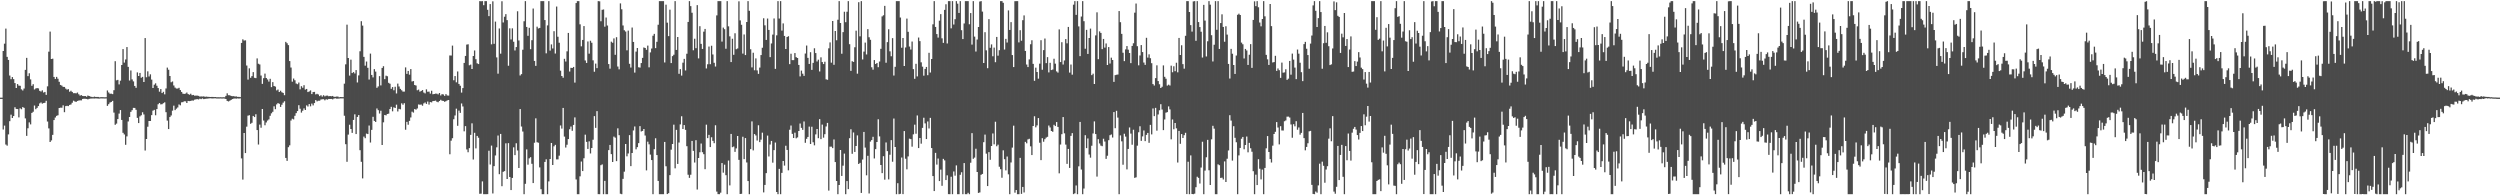 <svg xmlns="http://www.w3.org/2000/svg" width="1920" height="150"><path d="M0 75.000h1v1.000H0zM1 75.000h1v1.000H1zM2 39.161h1v60.317H2zM3 33.514h1v62.933H3zM4 21.941h1v89.070H4zM5 43.667h1v68.206H5zM6 46.054h1v57.181H6zM7 58.007h1v35.084H7zM8 60.804h1v27.276H8zM9 59.184h1v31.415H9zM10 60.783h1v28.331H10zM11 63.818h1v18.574H11zM12 67.573h1v16.104H12zM13 64.569h1v19.185H13zM14 65.729h1v24.409H14zM15 65.885h1v17.321H15zM16 68.597h1v15.304H16zM17 69.467h1v12.757H17zM18 67.971h1v14.848H18zM19 53.656h1v37.251H19zM20 44.423h1v59.934H20zM21 58.452h1v40.056H21zM22 56.274h1v37.721H22zM23 60.958h1v34.578H23zM24 65.884h1v20.834H24zM25 64.660h1v21.168H25zM26 68.714h1v12.358H26zM27 67.930h1v15.954H27zM28 67.632h1v15.200H28zM29 67.907h1v13.533H29zM30 69.718h1v9.680H30zM31 70.280h1v8.424H31zM32 69.364h1v10.274H32zM33 71.056h1v8.076H33zM34 70.585h1v8.347H34zM35 72.878h1v4.547H35zM36 66.295h1v27.030H36zM37 39.687h1v58.921H37zM38 24.253h1v84.811H38zM39 45.311h1v62.534H39zM40 45.080h1v58.474H40zM41 59.080h1v33.116H41zM42 60.646h1v29.621H42zM43 59.057h1v29.925H43zM44 60.452h1v28.065H44zM45 62.808h1v20.132H45zM46 65.235h1v17.469H46zM47 65.730h1v17.005H47zM48 66.730h1v14.145H48zM49 66.790h1v19.363H49zM50 68.045h1v13.463H50zM51 68.817h1v12.416H51zM52 68.473h1v13.022H52zM53 70.427h1v10.174H53zM54 69.706h1v10.510H54zM55 70.589h1v8.288H55zM56 71.553h1v5.736H56zM57 71.512h1v6.389H57zM58 71.659h1v6.620H58zM59 71.048h1v6.475H59zM60 72.410h1v4.797H60zM61 73.399h1v3.659H61zM62 73.068h1v4.017H62zM63 73.701h1v2.261H63zM64 73.828h1v2.007H64zM65 73.727h1v2.162H65zM66 74.304h1v1.690H66zM67 73.389h1v2.927H67zM68 73.733h1v2.177H68zM69 74.167h1v1.570H69zM70 74.376h1v1.296H70zM71 74.618h1v1.000H71zM72 74.210h1v1.448H72zM73 74.445h1v1.129H73zM74 74.466h1v1.180H74zM75 74.460h1v1.245H75zM76 74.738h1v1.000H76zM77 74.576h1v1.000H77zM78 74.604h1v1.000H78zM79 74.629h1v1.000H79zM80 74.688h1v1.000H80zM81 74.628h1v1.000H81zM82 69.478h1v11.836H82zM83 71.014h1v9.016H83zM84 72.013h1v6.738H84zM85 71.926h1v6.377H85zM86 72.274h1v5.174H86zM87 69.271h1v17.214H87zM88 46.992h1v48.858H88zM89 61.718h1v33.200H89zM90 61.357h1v30.104H90zM91 64.837h1v22.384H91zM92 61.946h1v22.581H92zM93 49.944h1v42.179H93zM94 37.705h1v64.310H94zM95 48.056h1v55.214H95zM96 45.644h1v65.581H96zM97 36.168h1v68.575H97zM98 51.361h1v41.944H98zM99 61.866h1v28.011H99zM100 54.100h1v31.805H100zM101 60.994h1v23.632H101zM102 62.528h1v20.304H102zM103 66.017h1v16.886H103zM104 67.447h1v16.885H104zM105 55.591h1v34.943H105zM106 58.346h1v36.178H106zM107 55.994h1v33.376H107zM108 59.689h1v28.820H108zM109 59.010h1v27.188H109zM110 62.953h1v24.941H110zM111 29.231h1v86.377H111zM112 59.326h1v47.433H112zM113 54.800h1v42.510H113zM114 58.727h1v34.183H114zM115 57.065h1v35.852H115zM116 61.141h1v27.293H116zM117 67.571h1v17.407H117zM118 65.008h1v19.371H118zM119 63.989h1v24.520H119zM120 65.841h1v17.943H120zM121 67.656h1v12.399H121zM122 70.405h1v8.680H122zM123 68.423h1v11.771H123zM124 71.472h1v8.538H124zM125 70.509h1v8.759H125zM126 72.450h1v6.159H126zM127 67.951h1v18.232H127zM128 51.903h1v40.711H128zM129 53.578h1v45.533H129zM130 58.376h1v31.538H130zM131 63.195h1v25.497H131zM132 62.544h1v22.467H132zM133 65.652h1v15.501H133zM134 67.280h1v17.308H134zM135 67.975h1v15.478H135zM136 68.004h1v14.546H136zM137 67.448h1v12.766H137zM138 69.177h1v11.703H138zM139 70.586h1v8.013H139zM140 71.945h1v6.513H140zM141 72.157h1v5.605H141zM142 71.893h1v5.936H142zM143 71.039h1v8.041H143zM144 72.268h1v5.235H144zM145 72.771h1v4.894H145zM146 71.997h1v5.516H146zM147 73.122h1v4.048H147zM148 72.904h1v4.366H148zM149 73.466h1v3.089H149zM150 73.447h1v2.843H150zM151 73.431h1v2.716H151zM152 73.607h1v2.793H152zM153 74.186h1v1.569H153zM154 74.024h1v2.128H154zM155 74.130h1v1.430H155zM156 73.958h1v2.196H156zM157 74.319h1v1.613H157zM158 74.175h1v1.620H158zM159 74.337h1v1.380H159zM160 74.417h1v1.158H160zM161 74.471h1v1.005H161zM162 74.468h1v1.091H162zM163 74.464h1v1.143H163zM164 74.545h1v1.000H164zM165 74.498h1v1.000H165zM166 74.691h1v1.000H166zM167 74.660h1v1.000H167zM168 74.676h1v1.000H168zM169 74.639h1v1.000H169zM170 74.741h1v1.000H170zM171 74.634h1v1.000H171zM172 74.702h1v1.000H172zM173 73.642h1v2.410H173zM174 71.685h1v5.846H174zM175 73.108h1v4.806H175zM176 73.158h1v4.207H176zM177 73.681h1v3.052H177zM178 73.867h1v2.240H178zM179 73.821h1v1.937H179zM180 74.127h1v1.514H180zM181 74.020h1v1.745H181zM182 74.418h1v1.145H182zM183 74.380h1v1.347H183zM184 74.533h1v1.057H184zM185 32.949h1v88.720H185zM186 30.198h1v107.745H186zM187 31.106h1v71.032H187zM188 30.967h1v86.603H188zM189 50.326h1v46.945H189zM190 61.153h1v27.703H190zM191 52.485h1v36.009H191zM192 59.727h1v35.338H192zM193 58.491h1v35.809H193zM194 55.396h1v33.635H194zM195 59.761h1v30.125H195zM196 59.994h1v27.740H196zM197 44.829h1v55.063H197zM198 48.955h1v62.060H198zM199 49.507h1v46.189H199zM200 57.999h1v40.116H200zM201 64.434h1v19.287H201zM202 60.070h1v32.476H202zM203 56.541h1v39.663H203zM204 59.922h1v34.133H204zM205 61.052h1v31.540H205zM206 62.657h1v29.025H206zM207 60.540h1v28.390H207zM208 66.893h1v20.143H208zM209 63.059h1v22.806H209zM210 66.048h1v15.601H210zM211 66.526h1v17.330H211zM212 69.413h1v10.777H212zM213 68.747h1v10.395H213zM214 70.641h1v9.071H214zM215 69.689h1v12.455H215zM216 70.845h1v9.576H216zM217 71.389h1v7.456H217zM218 73.115h1v4.672H218zM219 32.150h1v89.147H219zM220 33.210h1v90.352H220zM221 34.656h1v78.408H221zM222 46.885h1v64.756H222zM223 51.868h1v40.683H223zM224 62.713h1v28.461H224zM225 60.324h1v31.387H225zM226 61.626h1v27.308H226zM227 64.153h1v22.738H227zM228 64.645h1v20.670H228zM229 63.373h1v17.439H229zM230 68.622h1v14.864H230zM231 66.220h1v20.274H231zM232 67.363h1v17.692H232zM233 65.434h1v17.823H233zM234 68.811h1v15.693H234zM235 68.324h1v12.611H235zM236 70.696h1v11.138H236zM237 70.219h1v9.710H237zM238 69.419h1v12.225H238zM239 72.243h1v7.317H239zM240 70.730h1v10.239H240zM241 70.565h1v8.604H241zM242 72.480h1v4.373H242zM243 72.055h1v5.816H243zM244 72.537h1v4.818H244zM245 73.841h1v3.505H245zM246 73.090h1v3.357H246zM247 74.196h1v2.031H247zM248 73.100h1v3.085H248zM249 73.962h1v3.080H249zM250 73.490h1v2.732H250zM251 73.407h1v3.125H251zM252 73.908h1v2.090H252zM253 73.720h1v2.336H253zM254 73.910h1v2.057H254zM255 73.687h1v2.643H255zM256 74.326h1v1.412H256zM257 74.347h1v1.115H257zM258 74.158h1v1.641H258zM259 74.151h1v1.630H259zM260 74.678h1v1.000H260zM261 74.513h1v1.056H261zM262 74.565h1v1.000H262zM263 74.586h1v1.000H263zM264 64.271h1v24.598H264zM265 49.390h1v61.364H265zM266 18.953h1v105.288H266zM267 44.536h1v58.843H267zM268 58.081h1v37.722H268zM269 45.807h1v53.286H269zM270 56.121h1v45.905H270zM271 55.339h1v36.792H271zM272 56.425h1v31.392H272zM273 53.786h1v49.187H273zM274 63.331h1v26.494H274zM275 57.926h1v30.447H275zM276 39.351h1v76.025H276zM277 16.271h1v107.979H277zM278 19.648h1v117.365H278zM279 43.697h1v61.204H279zM280 50.427h1v55.688H280zM281 47.232h1v55.392H281zM282 52.065h1v50.920H282zM283 61.062h1v35.367H283zM284 41.147h1v68.304H284zM285 57.527h1v42.210H285zM286 59.454h1v30.270H286zM287 53.108h1v39.749H287zM288 54.998h1v38.649H288zM289 67.413h1v15.877H289zM290 66.375h1v18.271H290zM291 58.461h1v28.737H291zM292 65.603h1v19.456H292zM293 52.159h1v59.202H293zM294 50.864h1v43.091H294zM295 60.796h1v27.522H295zM296 58.136h1v30.490H296zM297 58.578h1v28.987H297zM298 63.610h1v23.693H298zM299 64.300h1v19.475H299zM300 68.200h1v13.841H300zM301 66.887h1v18.605H301zM302 69.315h1v13.105H302zM303 66.594h1v16.356H303zM304 71.758h1v8.652H304zM305 64.197h1v21.414H305zM306 66.393h1v17.213H306zM307 68.244h1v15.699H307zM308 69.338h1v10.037H308zM309 70.375h1v10.076H309zM310 70.357h1v8.877H310zM311 51.764h1v47.895H311zM312 56.747h1v36.849H312zM313 54.485h1v41.293H313zM314 57.350h1v35.454H314zM315 53.044h1v37.152H315zM316 62.586h1v23.188H316zM317 62.245h1v24.249H317zM318 65.298h1v18.470H318zM319 65.695h1v18.540H319zM320 69.343h1v13.961H320zM321 68.796h1v11.447H321zM322 70.385h1v10.051H322zM323 69.857h1v10.436H323zM324 69.156h1v12.060H324zM325 71.076h1v8.345H325zM326 71.717h1v6.959H326zM327 68.582h1v11.252H327zM328 70.465h1v7.534H328zM329 70.336h1v10.007H329zM330 71.886h1v6.499H330zM331 69.676h1v8.979H331zM332 72.413h1v5.181H332zM333 72.207h1v5.304H333zM334 71.904h1v5.365H334zM335 71.936h1v6.212H335zM336 72.499h1v6.034H336zM337 71.415h1v6.149H337zM338 73.315h1v3.356H338zM339 72.295h1v5.048H339zM340 72.556h1v4.940H340zM341 73.627h1v4.546H341zM342 72.306h1v5.394H342zM343 73.303h1v3.780H343zM344 73.426h1v3.398H344zM345 42.588h1v75.874H345zM346 42.672h1v65.372H346zM347 35.001h1v71.127H347zM348 61.669h1v29.927H348zM349 58.417h1v30.268H349zM350 63.232h1v20.238H350zM351 54.883h1v41.730H351zM352 64.453h1v20.504H352zM353 65.829h1v20.852H353zM354 71.112h1v8.360H354zM355 67.627h1v14.142H355zM356 48.348h1v52.532H356zM357 42.971h1v53.916H357zM358 34.241h1v80.571H358zM359 33.994h1v82.965H359zM360 50.113h1v63.646H360zM361 49.594h1v53.995H361zM362 52.967h1v41.758H362zM363 43.009h1v79.536H363zM364 38.758h1v63.224H364zM365 45.464h1v68.488H365zM366 48.623h1v55.768H366zM367 49.207h1v56.550H367zM368 0.863h1v147.951H368zM369 0.951h1v147.775H369zM370 0.863h1v138.447H370zM371 4.004h1v145.133H371zM372 0.863h1v148.275H372zM373 0.863h1v148.272H373zM374 7.539h1v141.579H374zM375 12.368h1v103.389H375zM376 3.104h1v123.265H376zM377 34.055h1v77.782H377zM378 1.002h1v147.558H378zM379 33.662h1v93.942H379zM380 16.591h1v102.807H380zM381 44.067h1v69.108H381zM382 56.588h1v47.514H382zM383 21.853h1v111.917H383zM384 41.231h1v61.605H384zM385 0.977h1v142.029H385zM386 17.239h1v114.690H386zM387 12.835h1v118.612H387zM388 10.861h1v99.228H388zM389 15.476h1v121.988H389zM390 50.465h1v59.440H390zM391 21.759h1v114.198H391zM392 30.308h1v115.659H392zM393 21.741h1v114.923H393zM394 32.046h1v81.123H394zM395 38.739h1v80.405H395zM396 36.150h1v73.901H396zM397 8.662h1v106.897H397zM398 31.098h1v97.931H398zM399 57.945h1v25.841H399zM400 56.946h1v40.216H400zM401 38.188h1v62.844H401zM402 16.333h1v132.805H402zM403 0.863h1v140.274H403zM404 20.686h1v94.057H404zM405 27.507h1v98.981H405zM406 21.364h1v100.248H406zM407 37.795h1v82.959H407zM408 30.870h1v94.945H408zM409 6.527h1v134.076H409zM410 46.811h1v62.827H410zM411 50.609h1v40.279H411zM412 20.476h1v88.784H412zM413 21.883h1v87.741H413zM414 21.450h1v107.115H414zM415 0.863h1v144.459H415zM416 0.863h1v148.275H416zM417 0.863h1v148.275H417zM418 15.416h1v108.952H418zM419 40.963h1v81.417H419zM420 19.493h1v129.645H420zM421 0.863h1v138.474H421zM422 38.842h1v83.264H422zM423 34.118h1v75.680H423zM424 37.226h1v89.492H424zM425 23.986h1v88.395H425zM426 41.093h1v70.139H426zM427 5.011h1v117.387H427zM428 28.217h1v94.205H428zM429 32.807h1v86.741H429zM430 54.278h1v42.091H430zM431 58.375h1v40.407H431zM432 59.683h1v23.225H432zM433 45.165h1v59.732H433zM434 47.235h1v66.093H434zM435 39.415h1v71.739H435zM436 25.304h1v81.516H436zM437 54.949h1v44.303H437zM438 52.047h1v45.146H438zM439 52.210h1v48.230H439zM440 51.403h1v44.531H440zM441 63.444h1v26.741H441zM442 2.343h1v135.492H442zM443 0.863h1v148.275H443zM444 0.863h1v148.275H444zM445 18.680h1v116.719H445zM446 35.576h1v88.492H446zM447 30.655h1v100.722H447zM448 20.007h1v101.560H448zM449 46.450h1v56.975H449zM450 48.336h1v60.618H450zM451 31.857h1v82.514H451zM452 41.238h1v67.290H452zM453 31.260h1v86.607H453zM454 32.808h1v80.859H454zM455 46.318h1v61.010H455zM456 55.098h1v34.104H456zM457 48.826h1v49.354H457zM458 52.304h1v33.022H458zM459 0.863h1v148.208H459zM460 1.031h1v148.106H460zM461 16.344h1v110.512H461zM462 7.546h1v118.698H462zM463 7.285h1v141.852H463zM464 20.483h1v118.407H464zM465 13.490h1v135.648H465zM466 19.585h1v129.552H466zM467 49.189h1v66.116H467zM468 52.753h1v58.549H468zM469 31.993h1v86.372H469zM470 32.795h1v91.616H470zM471 29.501h1v75.416H471zM472 42.074h1v63.637H472zM473 28.574h1v95.184H473zM474 51.120h1v47.449H474zM475 53.271h1v50.575H475zM476 2.593h1v146.182H476zM477 7.130h1v142.008H477zM478 19.569h1v117.794H478zM479 23.233h1v108.605H479zM480 24.205h1v86.377H480zM481 38.638h1v81.413H481zM482 23.499h1v94.338H482zM483 48.978h1v54.779H483zM484 51.851h1v75.762H484zM485 21.135h1v96.382H485zM486 32.206h1v67.984H486zM487 55.734h1v41.404H487zM488 39.611h1v75.058H488zM489 36.859h1v76.126H489zM490 51.647h1v58.283H490zM491 51.938h1v44.936H491zM492 48.456h1v52.503H492zM493 44.431h1v56.106H493zM494 36.454h1v62.605H494zM495 36.884h1v67.204H495zM496 38.234h1v92.637H496zM497 35.040h1v73.746H497zM498 51.736h1v59.118H498zM499 40.225h1v78.530H499zM500 37.276h1v85.646H500zM501 27.439h1v121.698H501zM502 26.026h1v88.544H502zM503 36.978h1v69.185H503zM504 32.104h1v86.975H504zM505 18.984h1v119.995H505zM506 0.863h1v148.275H506zM507 0.863h1v148.275H507zM508 0.863h1v148.275H508zM509 0.863h1v148.275H509zM510 47.966h1v61.020H510zM511 3.567h1v124.144H511zM512 17.433h1v131.624H512zM513 27.751h1v120.650H513zM514 7.445h1v127.046H514zM515 48.412h1v66.510H515zM516 43.095h1v67.482H516zM517 42.057h1v53.667H517zM518 0.863h1v128.441H518zM519 38.357h1v61.385H519zM520 28.417h1v97.495H520zM521 56.703h1v52.740H521zM522 53.075h1v42.485H522zM523 58.057h1v31.247H523zM524 48.145h1v50.936H524zM525 45.208h1v50.834H525zM526 54.126h1v45.620H526zM527 41.272h1v71.002H527zM528 16.829h1v117.354H528zM529 0.863h1v135.757H529zM530 4.686h1v129.530H530zM531 9.758h1v98.474H531zM532 38.608h1v77.255H532zM533 29.741h1v95.096H533zM534 37.018h1v70.675H534zM535 3.930h1v141.617H535zM536 44.849h1v76.479H536zM537 20.105h1v96.825H537zM538 33.671h1v76.563H538zM539 37.599h1v79.313H539zM540 24.327h1v94.088H540zM541 22.198h1v107.767H541zM542 52.596h1v43.130H542zM543 49.373h1v56.718H543zM544 35.716h1v67.872H544zM545 49.291h1v63.648H545zM546 35.101h1v70.295H546zM547 41.818h1v66.346H547zM548 48.227h1v61.758H548zM549 51.084h1v45.098H549zM550 11.826h1v135.348H550zM551 0.863h1v148.219H551zM552 0.863h1v148.275H552zM553 0.865h1v147.100H553zM554 31.948h1v93.309H554zM555 21.214h1v111.372H555zM556 22.441h1v104.008H556zM557 37.403h1v97.146H557zM558 0.863h1v148.275H558zM559 20.232h1v103.038H559zM560 27.896h1v114.501H560zM561 47.688h1v55.175H561zM562 29.757h1v83.307H562zM563 42.063h1v70.498H563zM564 25.525h1v91.118H564zM565 37.804h1v76.142H565zM566 37.224h1v67.207H566zM567 1.014h1v121.784H567zM568 15.647h1v133.334H568zM569 19.026h1v129.830H569zM570 41.151h1v63.883H570zM571 26.478h1v95.753H571zM572 42.283h1v63.731H572zM573 16.910h1v107.853H573zM574 0.863h1v138.184H574zM575 8.277h1v140.860H575zM576 37.827h1v76.714H576zM577 51.768h1v41.459H577zM578 40.494h1v75.012H578zM579 53.975h1v48.994H579zM580 44.860h1v59.171H580zM581 54.042h1v53.907H581zM582 56.738h1v39.449H582zM583 51.912h1v57.230H583zM584 42.270h1v64.988H584zM585 36.649h1v65.238H585zM586 14.044h1v133.739H586zM587 19.478h1v122.526H587zM588 30.692h1v102.288H588zM589 14.218h1v89.931H589zM590 23.003h1v97.157H590zM591 43.876h1v67.113H591zM592 33.376h1v74.885H592zM593 26.572h1v98.371H593zM594 14.166h1v101.129H594zM595 52.914h1v56.543H595zM596 27.122h1v120.329H596zM597 0.863h1v148.272H597zM598 14.207h1v115.467H598zM599 0.863h1v148.275H599zM600 23.506h1v109.258H600zM601 17.968h1v105.656H601zM602 27.583h1v99.615H602zM603 37.637h1v74.291H603zM604 28.423h1v86.729H604zM605 27.818h1v102.986H605zM606 49.265h1v50.360H606zM607 41.291h1v55.134H607zM608 46.161h1v56.661H608zM609 46.170h1v59.825H609zM610 40.756h1v61.113H610zM611 43.935h1v62.317H611zM612 44.551h1v60.984H612zM613 49.873h1v50.747H613zM614 58.657h1v36.208H614zM615 54.227h1v43.999H615zM616 56.553h1v43.206H616zM617 58.284h1v34.988H617zM618 41.122h1v68.544H618zM619 34.985h1v71.602H619zM620 44.424h1v60.761H620zM621 49.081h1v48.158H621zM622 40.104h1v70.504H622zM623 53.659h1v43.663H623zM624 48.265h1v60.975H624zM625 37.088h1v74.549H625zM626 40.740h1v62.491H626zM627 47.220h1v51.834H627zM628 45.824h1v60.326H628zM629 54.881h1v36.603H629zM630 44.056h1v62.818H630zM631 47.687h1v48.021H631zM632 49.194h1v56.529H632zM633 47.405h1v55.636H633zM634 60.939h1v36.186H634zM635 61.282h1v33.106H635zM636 37.094h1v109.272H636zM637 32.581h1v80.040H637zM638 48.147h1v64.477H638zM639 16.119h1v97.630H639zM640 49.762h1v57.330H640zM641 23.792h1v100.651H641zM642 30.915h1v108.070H642zM643 15.164h1v133.970H643zM644 0.865h1v141.223H644zM645 17.647h1v97.567H645zM646 41.283h1v93.826H646zM647 24.661h1v102.571H647zM648 9.035h1v108.926H648zM649 17.060h1v132.078H649zM650 9.017h1v130.026H650zM651 0.863h1v144.390H651zM652 33.962h1v72.168H652zM653 54.446h1v44.816H653zM654 46.996h1v71.129H654zM655 47.574h1v54.170H655zM656 36.276h1v80.388H656zM657 23.554h1v88.577H657zM658 56.597h1v47.409H658zM659 1.678h1v124.257H659zM660 27.889h1v97.168H660zM661 0.863h1v147.332H661zM662 45.679h1v76.836H662zM663 39.608h1v61.703H663zM664 32.697h1v80.669H664zM665 41.840h1v92.832H665zM666 22.385h1v97.257H666zM667 28.637h1v119.936H667zM668 30.561h1v78.211H668zM669 51.635h1v55.923H669zM670 53.480h1v51.593H670zM671 46.113h1v75.571H671zM672 49.151h1v65.388H672zM673 48.362h1v60.690H673zM674 51.616h1v39.978H674zM675 47.248h1v57.517H675zM676 37.454h1v89.270H676zM677 12.588h1v120.399H677zM678 11.745h1v108.232H678zM679 4.514h1v133.489H679zM680 48.163h1v61.234H680zM681 32.342h1v83.751H681zM682 22.458h1v115.316H682zM683 39.442h1v79.408H683zM684 43.226h1v64.400H684zM685 29.295h1v94.904H685zM686 58.021h1v32.994H686zM687 51.313h1v61.577H687zM688 0.863h1v148.265H688zM689 0.863h1v139.846H689zM690 0.863h1v148.275H690zM691 13.483h1v135.352H691zM692 36.683h1v84.317H692zM693 29.172h1v119.906H693zM694 50.692h1v49.988H694zM695 36.474h1v85.432H695zM696 14.297h1v115.761H696zM697 24.433h1v95.690H697zM698 35.712h1v70.807H698zM699 38.056h1v68.784H699zM700 31.890h1v80.754H700zM701 53.073h1v50.110H701zM702 60.497h1v35.247H702zM703 48.986h1v53.705H703zM704 58.684h1v29.986H704zM705 28.847h1v84.845H705zM706 31.570h1v74.403H706zM707 47.861h1v62.463H707zM708 51.180h1v47.035H708zM709 58.125h1v32.311H709zM710 52.957h1v41.831H710zM711 51.394h1v55.425H711zM712 57.746h1v35.534H712zM713 40.563h1v58.099H713zM714 55.682h1v34.840H714zM715 45.289h1v68.420H715zM716 18.702h1v116.505H716zM717 0.863h1v145.866H717zM718 20.678h1v96.734H718zM719 26.143h1v100.275H719zM720 28.891h1v92.881H720zM721 15.857h1v123.212H721zM722 10.854h1v119.408H722zM723 29.454h1v113.219H723zM724 32.916h1v89.090H724zM725 7.569h1v115.607H725zM726 3.267h1v135.014H726zM727 33.368h1v101.299H727zM728 0.874h1v148.228H728zM729 0.863h1v148.275H729zM730 21.762h1v113.993H730zM731 0.863h1v148.275H731zM732 18.848h1v112.821H732zM733 14.752h1v120.156H733zM734 0.887h1v126.128H734zM735 2.815h1v146.323H735zM736 9.941h1v139.197H736zM737 0.863h1v133.384H737zM738 23.202h1v109.108H738zM739 30.008h1v119.130H739zM740 18.021h1v107.227H740zM741 0.863h1v148.275H741zM742 0.863h1v148.275H742zM743 0.863h1v147.219H743zM744 18.655h1v130.483H744zM745 10.016h1v114.956H745zM746 34.264h1v68.005H746zM747 0.863h1v121.107H747zM748 28.104h1v92.951H748zM749 39.558h1v74.680H749zM750 30.364h1v101.747H750zM751 20.734h1v127.422H751zM752 1.157h1v146.583H752zM753 0.863h1v133.385H753zM754 8.889h1v124.675H754zM755 48.394h1v60.811H755zM756 24.750h1v78.623H756zM757 38.642h1v79.391H757zM758 52.382h1v90.536H758zM759 14.703h1v102.153H759zM760 36.723h1v85.983H760zM761 34.086h1v78.033H761zM762 43.211h1v59.280H762zM763 36.547h1v74.278H763zM764 47.760h1v45.746H764zM765 28.376h1v83.936H765zM766 42.743h1v68.377H766zM767 38.571h1v89.459H767zM768 0.863h1v129.080H768zM769 0.864h1v135.627H769zM770 2.156h1v113.307H770zM771 38.052h1v84.199H771zM772 29.845h1v101.040H772zM773 32.645h1v87.571H773zM774 7.975h1v125.895H774zM775 22.997h1v126.141H775zM776 17.010h1v107.762H776zM777 42.266h1v71.102H777zM778 51.496h1v44.995H778zM779 0.927h1v147.022H779zM780 0.863h1v145.043H780zM781 0.863h1v148.275H781zM782 32.554h1v116.583H782zM783 23.194h1v98.073H783zM784 31.306h1v117.562H784zM785 15.525h1v128.025H785zM786 11.827h1v135.967H786zM787 39.109h1v69.837H787zM788 49.547h1v60.531H788zM789 51.498h1v55.580H789zM790 45.610h1v60.964H790zM791 33.988h1v78.397H791zM792 30.948h1v88.120H792zM793 49.032h1v47.729H793zM794 62.058h1v27.243H794zM795 51.953h1v45.849H795zM796 55.294h1v41.002H796zM797 60.405h1v30.262H797zM798 48.895h1v60.745H798zM799 30.883h1v92.081H799zM800 53.547h1v52.587H800zM801 38.506h1v70.344H801zM802 29.567h1v77.315H802zM803 48.492h1v57.177H803zM804 43.870h1v61.215H804zM805 55.613h1v40.799H805zM806 48.243h1v49.667H806zM807 53.789h1v46.842H807zM808 53.379h1v47.826H808zM809 45.105h1v50.721H809zM810 48.912h1v47.882H810zM811 54.852h1v38.907H811zM812 55.771h1v41.695H812zM813 22.560h1v110.563H813zM814 47.658h1v63.321H814zM815 32.409h1v70.653H815zM816 49.568h1v40.337H816zM817 46.461h1v55.922H817zM818 30.003h1v81.058H818zM819 33.284h1v92.577H819zM820 20.680h1v93.692H820zM821 55.751h1v73.244H821zM822 49.570h1v54.756H822zM823 57.342h1v44.908H823zM824 3.569h1v145.516H824zM825 0.863h1v147.636H825zM826 11.435h1v131.009H826zM827 0.863h1v148.275H827zM828 20.281h1v107.458H828zM829 43.098h1v50.544H829zM830 12.724h1v117.489H830zM831 0.863h1v148.275H831zM832 16.269h1v128.541H832zM833 37.416h1v66.419H833zM834 22.959h1v90.815H834zM835 41.406h1v64.940H835zM836 29.208h1v89.467H836zM837 21.977h1v99.104H837zM838 57.702h1v54.198H838zM839 56.571h1v45.949H839zM840 64.506h1v28.706H840zM841 27.161h1v75.787H841zM842 9.481h1v126.162H842zM843 45.449h1v61.439H843zM844 24.101h1v86.067H844zM845 25.297h1v86.520H845zM846 37.727h1v74.540H846zM847 29.890h1v76.649H847zM848 36.540h1v72.146H848zM849 33.391h1v88.641H849zM850 49.899h1v69.728H850zM851 36.154h1v71.506H851zM852 48.806h1v55.028H852zM853 44.270h1v58.989H853zM854 46.060h1v59.571H854zM855 62.885h1v23.178H855zM856 57.725h1v40.716H856zM857 57.396h1v27.703H857zM858 57.263h1v33.031H858zM859 8.513h1v140.624H859zM860 17.062h1v86.922H860zM861 26.033h1v82.505H861zM862 40.516h1v86.001H862zM863 46.973h1v55.745H863zM864 37.962h1v66.937H864zM865 35.378h1v94.719H865zM866 38.163h1v76.234H866zM867 40.681h1v57.214H867zM868 48.491h1v54.116H868zM869 35.262h1v75.872H869zM870 33.239h1v66.382H870zM871 9.706h1v126.908H871zM872 2.738h1v133.467H872zM873 35.493h1v76.366H873zM874 50.151h1v51.441H874zM875 42.611h1v54.349H875zM876 34.628h1v73.544H876zM877 39.979h1v64.788H877zM878 48.025h1v52.170H878zM879 49.843h1v58.567H879zM880 29.041h1v74.549H880zM881 44.257h1v57.815H881zM882 41.716h1v67.949H882zM883 44.702h1v51.171H883zM884 48.538h1v54.657H884zM885 64.568h1v18.734H885zM886 65.685h1v23.497H886zM887 60.027h1v22.822H887zM888 50.170h1v50.189H888zM889 62.253h1v25.652H889zM890 64.739h1v19.950H890zM891 67.559h1v12.475H891zM892 66.625h1v17.515H892zM893 50.216h1v49.729H893zM894 59.005h1v32.723H894zM895 60.472h1v26.041H895zM896 65.745h1v20.389H896zM897 65.035h1v16.690H897zM898 65.706h1v18.290H898zM899 50.432h1v56.591H899zM900 55.490h1v36.280H900zM901 50.903h1v48.370H901zM902 54.701h1v39.761H902zM903 48.193h1v50.388H903zM904 55.574h1v69.234H904zM905 29.113h1v71.421H905zM906 42.242h1v68.172H906zM907 34.741h1v68.223H907zM908 49.241h1v56.731H908zM909 52.760h1v51.078H909zM910 27.485h1v74.505H910zM911 0.863h1v148.162H911zM912 0.871h1v123.361H912zM913 9.214h1v139.924H913zM914 19.287h1v100.074H914zM915 24.286h1v124.731H915zM916 1.065h1v148.072H916zM917 0.863h1v147.897H917zM918 31.346h1v112.402H918zM919 0.863h1v134.853H919zM920 16.943h1v119.671H920zM921 20.787h1v120.151H921zM922 24.384h1v104.289H922zM923 44.167h1v64.704H923zM924 3.745h1v145.392H924zM925 15.843h1v115.156H925zM926 43.366h1v77.401H926zM927 31.706h1v75.687H927zM928 0.863h1v129.923H928zM929 3.600h1v138.482H929zM930 27.022h1v79.962H930zM931 47.203h1v49.432H931zM932 34.356h1v64.475H932zM933 0.863h1v148.275H933zM934 22.910h1v126.219H934zM935 0.863h1v125.332H935zM936 37.580h1v89.307H936zM937 17.722h1v118.912H937zM938 10.993h1v125.446H938zM939 20.672h1v117.167H939zM940 32.060h1v91.919H940zM941 20.195h1v119.591H941zM942 26.560h1v95.355H942zM943 49.098h1v66.436H943zM944 60.327h1v28.146H944zM945 37.544h1v55.063H945zM946 41.290h1v82.071H946zM947 49.924h1v46.998H947zM948 56.800h1v49.023H948zM949 42.649h1v66.589H949zM950 11.383h1v137.754H950zM951 10.495h1v108.863H951zM952 11.538h1v102.088H952zM953 32.723h1v73.835H953zM954 33.978h1v71.171H954zM955 44.905h1v69.728H955zM956 37.605h1v73.774H956zM957 38.765h1v66.115H957zM958 49.892h1v67.077H958zM959 42.039h1v67.685H959zM960 33.905h1v79.959H960zM961 52.098h1v64.423H961zM962 15.288h1v116.202H962zM963 1.031h1v148.107H963zM964 4.704h1v129.419H964zM965 0.863h1v141.253H965zM966 5.568h1v116.681H966zM967 17.302h1v112.290H967zM968 20.236h1v117.541H968zM969 14.567h1v115.690H969zM970 0.863h1v148.275H970zM971 12.563h1v116.386H971zM972 42.143h1v71.768H972zM973 45.555h1v58.941H973zM974 49.856h1v66.865H974zM975 3.070h1v119.098H975zM976 20.076h1v104.757H976zM977 47.962h1v63.901H977zM978 47.673h1v55.264H978zM979 42.870h1v58.338H979zM980 54.401h1v39.371H980zM981 52.601h1v45.360H981zM982 53.918h1v56.972H982zM983 59.789h1v37.117H983zM984 48.085h1v52.107H984zM985 55.806h1v44.441H985zM986 55.598h1v37.552H986zM987 53.220h1v39.291H987zM988 61.324h1v28.268H988zM989 60.414h1v29.143H989zM990 46.805h1v43.484H990zM991 57.333h1v38.272H991zM992 41.144h1v64.635H992zM993 45.752h1v49.619H993zM994 51.921h1v45.111H994zM995 60.798h1v32.288H995zM996 38.040h1v61.612H996zM997 41.194h1v56.697H997zM998 48.189h1v55.227H998zM999 55.446h1v46.619H999zM1000 62.307h1v24.429H1000zM1001 33.890h1v72.184H1001zM1002 32.158h1v83.281H1002zM1003 37.424h1v75.417H1003zM1004 42.292h1v67.738H1004zM1005 52.783h1v48.058H1005zM1006 33.500h1v66.993H1006zM1007 27.286h1v114.686H1007zM1008 4.134h1v144.807H1008zM1009 0.863h1v148.275H1009zM1010 8.290h1v138.797H1010zM1011 20.754h1v127.227H1011zM1012 13.934h1v128.431H1012zM1013 0.863h1v124.846H1013zM1014 9.271h1v139.866H1014zM1015 52.781h1v71.372H1015zM1016 33.164h1v94.179H1016zM1017 19.919h1v120.426H1017zM1018 32.894h1v97.322H1018zM1019 24.848h1v102.789H1019zM1020 35.476h1v71.002H1020zM1021 49.987h1v48.577H1021zM1022 49.432h1v59.066H1022zM1023 37.198h1v51.968H1023zM1024 1.078h1v146.085H1024zM1025 7.791h1v140.994H1025zM1026 1.815h1v141.653H1026zM1027 12.153h1v99.908H1027zM1028 13.014h1v125.301H1028zM1029 40.630h1v78.382H1029zM1030 25.848h1v85.391H1030zM1031 28.679h1v107.112H1031zM1032 9.978h1v139.160H1032zM1033 35.295h1v76.903H1033zM1034 29.987h1v93.102H1034zM1035 51.501h1v51.036H1035zM1036 38.059h1v77.881H1036zM1037 27.963h1v95.398H1037zM1038 55.142h1v46.744H1038zM1039 54.930h1v43.973H1039zM1040 46.952h1v50.549H1040zM1041 50.735h1v48.791H1041zM1042 47.315h1v56.433H1042zM1043 40.019h1v67.152H1043zM1044 44.143h1v57.914H1044zM1045 51.977h1v44.825H1045zM1046 53.082h1v47.588H1046zM1047 61.089h1v26.731H1047zM1048 55.370h1v40.827H1048zM1049 64.237h1v25.381H1049zM1050 67.257h1v14.154H1050zM1051 55.220h1v38.148H1051zM1052 63.372h1v25.734H1052zM1053 0.863h1v123.781H1053zM1054 0.869h1v148.268H1054zM1055 0.863h1v148.275H1055zM1056 22.886h1v126.252H1056zM1057 13.189h1v125.809H1057zM1058 30.597h1v107.519H1058zM1059 29.706h1v108.011H1059zM1060 0.863h1v145.926H1060zM1061 39.408h1v73.816H1061zM1062 31.105h1v86.145H1062zM1063 54.850h1v49.443H1063zM1064 21.374h1v96.766H1064zM1065 35.633h1v91.357H1065zM1066 18.474h1v123.166H1066zM1067 28.934h1v82.142H1067zM1068 52.972h1v42.778H1068zM1069 44.420h1v58.378H1069zM1070 30.762h1v111.767H1070zM1071 6.294h1v136.436H1071zM1072 0.863h1v148.275H1072zM1073 12.946h1v113.208H1073zM1074 12.448h1v112.442H1074zM1075 18.282h1v107.828H1075zM1076 28.946h1v112.224H1076zM1077 24.227h1v90.185H1077zM1078 0.863h1v137.320H1078zM1079 31.676h1v82.936H1079zM1080 32.073h1v75.214H1080zM1081 54.525h1v61.093H1081zM1082 23.227h1v90.845H1082zM1083 29.985h1v76.440H1083zM1084 28.573h1v93.285H1084zM1085 47.415h1v57.894H1085zM1086 16.998h1v117.218H1086zM1087 33.416h1v90.968H1087zM1088 23.580h1v91.714H1088zM1089 25.323h1v100.755H1089zM1090 35.841h1v64.083H1090zM1091 42.622h1v65.568H1091zM1092 27.461h1v85.368H1092zM1093 0.863h1v148.203H1093zM1094 31.675h1v98.815H1094zM1095 39.498h1v74.930H1095zM1096 35.440h1v83.046H1096zM1097 46.371h1v70.583H1097zM1098 24.669h1v124.468H1098zM1099 1.121h1v148.017H1099zM1100 0.863h1v148.275H1100zM1101 4.795h1v128.904H1101zM1102 0.863h1v148.275H1102zM1103 0.863h1v124.966H1103zM1104 9.120h1v125.803H1104zM1105 24.184h1v106.593H1105zM1106 21.571h1v97.576H1106zM1107 0.863h1v141.718H1107zM1108 0.863h1v146.570H1108zM1109 20.759h1v104.432H1109zM1110 48.446h1v68.119H1110zM1111 28.550h1v93.576H1111zM1112 22.351h1v90.480H1112zM1113 40.381h1v63.484H1113zM1114 34.372h1v86.812H1114zM1115 29.957h1v62.885H1115zM1116 7.022h1v127.734H1116zM1117 32.305h1v91.574H1117zM1118 32.414h1v85.344H1118zM1119 26.305h1v111.489H1119zM1120 31.649h1v91.844H1120zM1121 28.056h1v92.153H1121zM1122 33.766h1v97.214H1122zM1123 21.093h1v106.286H1123zM1124 41.288h1v58.666H1124zM1125 30.675h1v79.568H1125zM1126 51.012h1v43.145H1126zM1127 51.441h1v41.520H1127zM1128 53.424h1v43.997H1128zM1129 34.028h1v64.204H1129zM1130 40.700h1v65.600H1130zM1131 54.067h1v47.662H1131zM1132 37.791h1v52.503H1132zM1133 22.758h1v93.497H1133zM1134 39.417h1v85.166H1134zM1135 30.449h1v85.983H1135zM1136 38.411h1v66.520H1136zM1137 44.500h1v79.242H1137zM1138 20.394h1v102.665H1138zM1139 25.894h1v82.824H1139zM1140 50.874h1v53.159H1140zM1141 37.033h1v66.776H1141zM1142 41.502h1v60.098H1142zM1143 39.267h1v68.021H1143zM1144 36.710h1v81.714H1144zM1145 0.863h1v147.885H1145zM1146 2.107h1v145.758H1146zM1147 11.536h1v121.113H1147zM1148 20.417h1v115.490H1148zM1149 31.760h1v95.014H1149zM1150 26.463h1v95.894H1150zM1151 39.824h1v65.018H1151zM1152 52.420h1v51.177H1152zM1153 63.423h1v22.349H1153zM1154 45.837h1v49.972H1154zM1155 28.173h1v83.470H1155zM1156 45.200h1v79.571H1156zM1157 57.537h1v41.659H1157zM1158 45.797h1v50.987H1158zM1159 65.697h1v17.809H1159zM1160 63.535h1v18.167H1160zM1161 54.729h1v34.646H1161zM1162 56.561h1v34.006H1162zM1163 57.010h1v33.058H1163zM1164 55.138h1v41.443H1164zM1165 62.748h1v28.399H1165zM1166 54.901h1v43.196H1166zM1167 44.007h1v61.124H1167zM1168 49.756h1v50.382H1168zM1169 50.730h1v47.250H1169zM1170 57.188h1v32.699H1170zM1171 64.909h1v24.016H1171zM1172 60.194h1v31.274H1172zM1173 26.537h1v97.714H1173zM1174 0.863h1v148.275H1174zM1175 16.661h1v129.691H1175zM1176 8.627h1v140.511H1176zM1177 17.086h1v115.582H1177zM1178 29.210h1v104.721H1178zM1179 0.863h1v135.281H1179zM1180 4.162h1v144.976H1180zM1181 0.863h1v148.275H1181zM1182 17.430h1v101.384H1182zM1183 39.713h1v71.624H1183zM1184 5.105h1v126.078H1184zM1185 0.863h1v148.275H1185zM1186 24.242h1v122.943H1186zM1187 21.520h1v106.892H1187zM1188 15.552h1v117.127H1188zM1189 34.937h1v93.229H1189zM1190 14.368h1v134.765H1190zM1191 0.863h1v148.237H1191zM1192 0.863h1v148.275H1192zM1193 30.437h1v104.506H1193zM1194 35.365h1v95.470H1194zM1195 0.863h1v148.275H1195zM1196 15.354h1v127.006H1196zM1197 6.482h1v100.885H1197zM1198 17.200h1v95.404H1198zM1199 4.829h1v144.308H1199zM1200 39.986h1v68.907H1200zM1201 29.985h1v71.809H1201zM1202 39.459h1v74.473H1202zM1203 20.766h1v93.883H1203zM1204 53.044h1v35.730H1204zM1205 47.731h1v48.755H1205zM1206 43.390h1v59.425H1206zM1207 17.844h1v104.008H1207zM1208 21.463h1v113.689H1208zM1209 22.529h1v96.490H1209zM1210 32.142h1v79.307H1210zM1211 30.085h1v78.387H1211zM1212 40.001h1v80.284H1212zM1213 36.396h1v84.881H1213zM1214 29.166h1v94.458H1214zM1215 36.435h1v90.046H1215zM1216 56.237h1v39.349H1216zM1217 46.396h1v56.955H1217zM1218 45.033h1v64.797H1218zM1219 55.644h1v41.662H1219zM1220 55.163h1v44.973H1220zM1221 67.416h1v20.023H1221zM1222 61.620h1v30.010H1222zM1223 66.639h1v19.557H1223zM1224 20.908h1v108.097H1224zM1225 34.713h1v95.522H1225zM1226 20.403h1v95.232H1226zM1227 34.568h1v82.209H1227zM1228 46.467h1v52.401H1228zM1229 33.461h1v94.777H1229zM1230 26.221h1v97.583H1230zM1231 40.093h1v70.818H1231zM1232 28.490h1v103.813H1232zM1233 46.804h1v55.407H1233zM1234 36.587h1v66.955H1234zM1235 35.786h1v88.324H1235zM1236 17.280h1v117.137H1236zM1237 0.863h1v148.275H1237zM1238 4.663h1v144.475H1238zM1239 34.772h1v81.759H1239zM1240 25.776h1v116.958H1240zM1241 22.347h1v93.847H1241zM1242 14.606h1v114.797H1242zM1243 28.155h1v97.324H1243zM1244 25.942h1v78.874H1244zM1245 30.584h1v108.746H1245zM1246 51.081h1v52.058H1246zM1247 43.620h1v62.990H1247zM1248 55.474h1v35.272H1248zM1249 53.985h1v50.607H1249zM1250 46.425h1v58.069H1250zM1251 54.501h1v38.662H1251zM1252 54.379h1v44.720H1252zM1253 58.359h1v37.303H1253zM1254 50.382h1v52.831H1254zM1255 52.443h1v46.772H1255zM1256 56.991h1v42.451H1256zM1257 65.479h1v16.551H1257zM1258 66.402h1v21.672H1258zM1259 46.549h1v52.419H1259zM1260 53.058h1v39.344H1260zM1261 63.833h1v23.041H1261zM1262 67.846h1v16.123H1262zM1263 63.354h1v25.416H1263zM1264 49.167h1v48.024H1264zM1265 48.176h1v57.348H1265zM1266 26.230h1v91.144H1266zM1267 51.334h1v43.563H1267zM1268 38.437h1v69.189H1268zM1269 55.083h1v51.767H1269zM1270 40.604h1v73.528H1270zM1271 38.218h1v61.179H1271zM1272 44.273h1v64.320H1272zM1273 34.881h1v79.898H1273zM1274 43.371h1v64.391H1274zM1275 33.571h1v79.202H1275zM1276 30.185h1v95.260H1276zM1277 33.033h1v83.955H1277zM1278 12.875h1v115.536H1278zM1279 31.417h1v81.581H1279zM1280 27.948h1v96.369H1280zM1281 5.643h1v143.374H1281zM1282 1.988h1v146.811H1282zM1283 0.889h1v127.294H1283zM1284 0.863h1v137.730H1284zM1285 9.075h1v126.529H1285zM1286 21.129h1v114.380H1286zM1287 14.856h1v123.965H1287zM1288 32.680h1v82.587H1288zM1289 40.018h1v80.560H1289zM1290 55.305h1v43.586H1290zM1291 36.334h1v74.584H1291zM1292 49.619h1v51.239H1292zM1293 26.455h1v110.173H1293zM1294 6.240h1v121.153H1294zM1295 43.784h1v91.390H1295zM1296 19.745h1v103.745H1296zM1297 46.013h1v57.511H1297zM1298 26.245h1v78.324H1298zM1299 2.610h1v135.491H1299zM1300 0.863h1v148.275H1300zM1301 0.863h1v148.275H1301zM1302 34.658h1v114.480H1302zM1303 17.494h1v131.644H1303zM1304 7.245h1v141.892H1304zM1305 26.302h1v117.472H1305zM1306 25.373h1v94.739H1306zM1307 34.166h1v88.980H1307zM1308 45.711h1v48.962H1308zM1309 40.668h1v58.345H1309zM1310 40.041h1v66.381H1310zM1311 53.602h1v48.284H1311zM1312 25.591h1v100.648H1312zM1313 60.681h1v36.554H1313zM1314 51.188h1v47.514H1314zM1315 35.898h1v96.845H1315zM1316 10.176h1v136.127H1316zM1317 10.399h1v138.720H1317zM1318 0.871h1v140.678H1318zM1319 12.448h1v94.930H1319zM1320 28.609h1v100.214H1320zM1321 20.070h1v113.849H1321zM1322 33.129h1v60.651H1322zM1323 39.236h1v85.719H1323zM1324 8.480h1v117.946H1324zM1325 53.619h1v44.083H1325zM1326 30.773h1v90.665H1326zM1327 1.018h1v148.092H1327zM1328 0.863h1v120.849H1328zM1329 0.863h1v141.037H1329zM1330 18.503h1v103.000H1330zM1331 33.106h1v91.226H1331zM1332 38.748h1v69.765H1332zM1333 55.136h1v45.552H1333zM1334 4.281h1v118.236H1334zM1335 18.324h1v117.692H1335zM1336 44.737h1v62.761H1336zM1337 51.795h1v43.127H1337zM1338 59.600h1v34.007H1338zM1339 57.835h1v37.586H1339zM1340 43.727h1v55.958H1340zM1341 38.379h1v68.810H1341zM1342 43.029h1v58.503H1342zM1343 41.757h1v65.037H1343zM1344 55.051h1v42.250H1344zM1345 53.247h1v42.670H1345zM1346 61.658h1v29.613H1346zM1347 56.373h1v37.032H1347zM1348 57.082h1v35.840H1348zM1349 41.362h1v67.270H1349zM1350 25.564h1v83.230H1350zM1351 46.398h1v54.258H1351zM1352 39.846h1v65.421H1352zM1353 46.639h1v57.653H1353zM1354 49.743h1v48.638H1354zM1355 44.969h1v64.461H1355zM1356 41.584h1v68.045H1356zM1357 40.248h1v63.061H1357zM1358 43.643h1v75.319H1358zM1359 53.378h1v56.363H1359zM1360 43.677h1v57.974H1360zM1361 39.233h1v93.301H1361zM1362 40.445h1v74.934H1362zM1363 50.527h1v49.362H1363zM1364 40.253h1v61.263H1364zM1365 36.551h1v82.724H1365zM1366 35.353h1v70.617H1366zM1367 5.816h1v143.322H1367zM1368 31.943h1v93.334H1368zM1369 33.110h1v72.649H1369zM1370 46.443h1v58.038H1370zM1371 46.549h1v60.588H1371zM1372 26.875h1v69.701H1372zM1373 19.893h1v127.069H1373zM1374 2.207h1v146.931H1374zM1375 36.115h1v81.957H1375zM1376 0.863h1v148.237H1376zM1377 37.219h1v109.965H1377zM1378 0.863h1v140.298H1378zM1379 30.257h1v78.816H1379zM1380 16.582h1v106.644H1380zM1381 18.268h1v121.589H1381zM1382 21.416h1v85.169H1382zM1383 39.884h1v84.399H1383zM1384 38.795h1v82.409H1384zM1385 15.097h1v113.670H1385zM1386 26.658h1v74.336H1386zM1387 55.039h1v66.534H1387zM1388 47.123h1v59.106H1388zM1389 53.842h1v47.958H1389zM1390 2.932h1v144.842H1390zM1391 9.089h1v118.066H1391zM1392 1.824h1v147.314H1392zM1393 9.901h1v124.218H1393zM1394 7.429h1v103.718H1394zM1395 9.608h1v129.418H1395zM1396 36.137h1v104.615H1396zM1397 17.368h1v118.058H1397zM1398 37.042h1v82.127H1398zM1399 36.993h1v76.412H1399zM1400 57.776h1v47.482H1400zM1401 24.111h1v81.185H1401zM1402 38.509h1v69.275H1402zM1403 44.274h1v73.422H1403zM1404 34.844h1v84.884H1404zM1405 51.224h1v46.825H1405zM1406 59.224h1v29.467H1406zM1407 11.036h1v123.391H1407zM1408 14.630h1v116.502H1408zM1409 25.102h1v93.044H1409zM1410 29.878h1v106.704H1410zM1411 40.545h1v83.900H1411zM1412 39.056h1v76.283H1412zM1413 19.984h1v99.381H1413zM1414 26.207h1v86.065H1414zM1415 51.867h1v65.157H1415zM1416 50.434h1v39.793H1416zM1417 46.629h1v61.639H1417zM1418 21.326h1v108.928H1418zM1419 0.863h1v148.275H1419zM1420 12.470h1v136.668H1420zM1421 0.863h1v148.275H1421zM1422 0.863h1v148.275H1422zM1423 11.740h1v114.010H1423zM1424 18.393h1v101.911H1424zM1425 46.492h1v62.905H1425zM1426 20.205h1v103.646H1426zM1427 9.535h1v117.304H1427zM1428 29.861h1v98.095H1428zM1429 32.961h1v78.672H1429zM1430 42.363h1v81.570H1430zM1431 40.549h1v81.813H1431zM1432 41.960h1v60.610H1432zM1433 54.506h1v46.025H1433zM1434 53.831h1v58.418H1434zM1435 19.127h1v91.893H1435zM1436 22.032h1v101.101H1436zM1437 40.412h1v78.126H1437zM1438 47.530h1v48.442H1438zM1439 49.926h1v51.784H1439zM1440 55.191h1v42.484H1440zM1441 30.810h1v83.611H1441zM1442 53.885h1v58.345H1442zM1443 39.345h1v83.982H1443zM1444 52.694h1v44.521H1444zM1445 51.436h1v46.369H1445zM1446 46.769h1v64.006H1446zM1447 11.784h1v137.151H1447zM1448 1.373h1v127.232H1448zM1449 0.895h1v148.182H1449zM1450 40.078h1v84.764H1450zM1451 27.216h1v71.709H1451zM1452 3.144h1v127.849H1452zM1453 7.258h1v141.880H1453zM1454 29.141h1v112.904H1454zM1455 25.067h1v104.291H1455zM1456 39.759h1v80.495H1456zM1457 39.122h1v78.883H1457zM1458 19.587h1v105.678H1458zM1459 14.503h1v134.635H1459zM1460 6.149h1v142.989H1460zM1461 0.863h1v148.253H1461zM1462 0.863h1v148.275H1462zM1463 26.550h1v122.588H1463zM1464 0.863h1v148.214H1464zM1465 0.863h1v148.275H1465zM1466 0.863h1v148.203H1466zM1467 0.863h1v138.463H1467zM1468 20.889h1v122.616H1468zM1469 0.863h1v148.275H1469zM1470 23.144h1v101.647H1470zM1471 0.863h1v148.275H1471zM1472 3.392h1v136.357H1472zM1473 0.863h1v124.779H1473zM1474 0.863h1v148.275H1474zM1475 14.435h1v120.653H1475zM1476 15.558h1v130.531H1476zM1477 18.880h1v118.214H1477zM1478 21.171h1v87.858H1478zM1479 0.863h1v138.050H1479zM1480 37.108h1v97.393H1480zM1481 4.593h1v144.466H1481zM1482 9.112h1v124.956H1482zM1483 18.537h1v112.442H1483zM1484 9.759h1v126.233H1484zM1485 23.034h1v108.858H1485zM1486 31.012h1v90.801H1486zM1487 50.614h1v67.430H1487zM1488 37.136h1v67.257H1488zM1489 36.785h1v75.452H1489zM1490 43.075h1v63.695H1490zM1491 47.533h1v60.608H1491zM1492 31.874h1v84.900H1492zM1493 48.783h1v52.652H1493zM1494 36.988h1v76.900H1494zM1495 40.058h1v68.564H1495zM1496 56.897h1v42.363H1496zM1497 44.551h1v49.060H1497zM1498 32.727h1v73.152H1498zM1499 39.493h1v100.697H1499zM1500 15.530h1v125.849H1500zM1501 18.947h1v128.923H1501zM1502 18.390h1v122.342H1502zM1503 27.444h1v104.009H1503zM1504 28.140h1v75.493H1504zM1505 14.510h1v123.080H1505zM1506 50.441h1v51.292H1506zM1507 40.090h1v76.815H1507zM1508 36.098h1v78.709H1508zM1509 44.611h1v86.437H1509zM1510 7.844h1v141.294H1510zM1511 0.863h1v146.376H1511zM1512 0.863h1v131.213H1512zM1513 6.156h1v142.981H1513zM1514 32.358h1v95.883H1514zM1515 29.447h1v95.387H1515zM1516 9.373h1v119.226H1516zM1517 46.391h1v61.450H1517zM1518 47.976h1v67.392H1518zM1519 44.845h1v53.395H1519zM1520 35.930h1v77.207H1520zM1521 23.455h1v101.991H1521zM1522 35.734h1v75.488H1522zM1523 52.013h1v51.242H1523zM1524 42.748h1v62.982H1524zM1525 42.597h1v60.139H1525zM1526 40.670h1v61.264H1526zM1527 38.247h1v65.164H1527zM1528 60.693h1v30.690H1528zM1529 58.263h1v36.921H1529zM1530 55.205h1v34.866H1530zM1531 32.648h1v67.944H1531zM1532 46.632h1v66.266H1532zM1533 50.036h1v54.284H1533zM1534 49.257h1v48.833H1534zM1535 54.589h1v41.122H1535zM1536 54.036h1v42.272H1536zM1537 48.907h1v53.003H1537zM1538 43.749h1v58.946H1538zM1539 40.907h1v65.900H1539zM1540 46.681h1v53.317H1540zM1541 46.647h1v46.812H1541zM1542 49.458h1v48.741H1542zM1543 57.209h1v47.858H1543zM1544 57.126h1v34.705H1544zM1545 53.187h1v31.808H1545zM1546 53.249h1v46.228H1546zM1547 60.203h1v27.425H1547zM1548 52.664h1v44.612H1548zM1549 58.500h1v31.578H1549zM1550 56.596h1v60.165H1550zM1551 45.499h1v65.132H1551zM1552 46.604h1v63.293H1552zM1553 59.751h1v34.244H1553zM1554 54.778h1v31.554H1554zM1555 40.417h1v85.175H1555zM1556 18.745h1v103.662H1556zM1557 47.853h1v51.725H1557zM1558 52.758h1v53.379H1558zM1559 57.123h1v34.691H1559zM1560 59.300h1v46.979H1560zM1561 46.752h1v57.935H1561zM1562 49.177h1v50.480H1562zM1563 51.130h1v45.544H1563zM1564 37.759h1v59.889H1564zM1565 37.317h1v59.100H1565zM1566 46.082h1v53.911H1566zM1567 42.243h1v58.049H1567zM1568 47.855h1v43.347H1568zM1569 51.054h1v49.657H1569zM1570 63.985h1v24.077H1570zM1571 54.836h1v46.989H1571zM1572 52.807h1v54.953H1572zM1573 45.595h1v61.707H1573zM1574 43.355h1v48.902H1574zM1575 53.816h1v38.166H1575zM1576 56.115h1v37.108H1576zM1577 57.442h1v27.515H1577zM1578 58.666h1v28.608H1578zM1579 57.680h1v33.126H1579zM1580 66.742h1v17.965H1580zM1581 57.226h1v32.565H1581zM1582 60.716h1v29.607H1582zM1583 62.730h1v26.811H1583zM1584 62.957h1v26.032H1584zM1585 64.531h1v22.716H1585zM1586 63.961h1v18.890H1586zM1587 65.003h1v17.503H1587zM1588 64.913h1v16.185H1588zM1589 68.102h1v14.052H1589zM1590 63.822h1v26.727H1590zM1591 68.978h1v15.224H1591zM1592 67.867h1v15.384H1592zM1593 62.539h1v22.808H1593zM1594 68.023h1v16.746H1594zM1595 67.124h1v18.741H1595zM1596 68.414h1v14.911H1596zM1597 65.804h1v15.643H1597zM1598 67.540h1v12.074H1598zM1599 68.389h1v13.086H1599zM1600 68.812h1v14.007H1600zM1601 31.699h1v80.606H1601zM1602 25.082h1v107.765H1602zM1603 32.626h1v116.512H1603zM1604 31.210h1v99.871H1604zM1605 47.457h1v62.057H1605zM1606 41.686h1v68.074H1606zM1607 46.314h1v74.938H1607zM1608 35.831h1v74.398H1608zM1609 40.420h1v71.117H1609zM1610 50.122h1v54.651H1610zM1611 54.102h1v44.249H1611zM1612 58.177h1v34.287H1612zM1613 53.454h1v46.626H1613zM1614 56.818h1v37.376H1614zM1615 49.095h1v50.449H1615zM1616 57.659h1v39.081H1616zM1617 59.111h1v35.657H1617zM1618 60.353h1v30.117H1618zM1619 65.467h1v24.524H1619zM1620 57.492h1v34.795H1620zM1621 63.534h1v22.886H1621zM1622 64.673h1v21.704H1622zM1623 64.326h1v22.603H1623zM1624 52.519h1v52.850H1624zM1625 59.457h1v27.946H1625zM1626 65.728h1v18.589H1626zM1627 65.491h1v20.099H1627zM1628 66.573h1v16.121H1628zM1629 64.727h1v20.793H1629zM1630 52.402h1v41.407H1630zM1631 44.281h1v57.607H1631zM1632 44.882h1v63.465H1632zM1633 47.104h1v59.346H1633zM1634 59.010h1v31.447H1634zM1635 52.893h1v43.189H1635zM1636 46.838h1v56.033H1636zM1637 39.785h1v61.985H1637zM1638 43.989h1v57.861H1638zM1639 55.073h1v35.613H1639zM1640 63.961h1v27.637H1640zM1641 11.634h1v121.068H1641zM1642 22.438h1v112.457H1642zM1643 44.868h1v57.547H1643zM1644 23.092h1v107.323H1644zM1645 31.996h1v108.123H1645zM1646 21.188h1v110.930H1646zM1647 1.358h1v147.656H1647zM1648 0.936h1v148.201H1648zM1649 7.214h1v101.781H1649zM1650 19.562h1v111.868H1650zM1651 21.392h1v117.335H1651zM1652 33.088h1v104.529H1652zM1653 40.550h1v92.718H1653zM1654 14.950h1v123.311H1654zM1655 41.390h1v82.316H1655zM1656 46.426h1v62.391H1656zM1657 33.288h1v91.241H1657zM1658 26.819h1v83.997H1658zM1659 49.552h1v52.827H1659zM1660 49.665h1v46.002H1660zM1661 43.895h1v65.363H1661zM1662 55.575h1v40.106H1662zM1663 46.879h1v60.512H1663zM1664 55.170h1v48.813H1664zM1665 48.740h1v55.314H1665zM1666 46.257h1v45.290H1666zM1667 60.680h1v28.365H1667zM1668 48.378h1v46.283H1668zM1669 56.778h1v34.883H1669zM1670 58.899h1v30.498H1670zM1671 62.653h1v24.625H1671zM1672 63.100h1v25.674H1672zM1673 45.989h1v60.829H1673zM1674 65.216h1v21.274H1674zM1675 60.305h1v26.813H1675zM1676 61.268h1v27.756H1676zM1677 60.533h1v31.687H1677zM1678 59.745h1v22.871H1678zM1679 60.903h1v28.131H1679zM1680 60.932h1v23.373H1680zM1681 30.022h1v82.653H1681zM1682 52.052h1v43.980H1682zM1683 39.447h1v74.549H1683zM1684 48.199h1v56.650H1684zM1685 57.827h1v34.893H1685zM1686 45.043h1v64.245H1686zM1687 56.853h1v42.621H1687zM1688 57.935h1v37.518H1688zM1689 51.603h1v51.454H1689zM1690 54.085h1v37.529H1690zM1691 52.524h1v51.839H1691zM1692 53.848h1v83.815H1692zM1693 0.863h1v148.275H1693zM1694 0.863h1v148.275H1694zM1695 5.351h1v139.006H1695zM1696 23.102h1v116.484H1696zM1697 38.796h1v83.519H1697zM1698 27.638h1v82.394H1698zM1699 29.597h1v82.531H1699zM1700 34.116h1v78.311H1700zM1701 45.342h1v66.281H1701zM1702 44.635h1v68.310H1702zM1703 46.969h1v53.188H1703zM1704 44.490h1v67.362H1704zM1705 39.970h1v71.705H1705zM1706 52.486h1v48.427H1706zM1707 60.705h1v34.590H1707zM1708 64.447h1v25.865H1708zM1709 59.264h1v38.630H1709zM1710 54.017h1v39.416H1710zM1711 52.464h1v47.712H1711zM1712 61.508h1v27.570H1712zM1713 67.265h1v15.773H1713zM1714 67.766h1v18.759H1714zM1715 56.603h1v44.748H1715zM1716 37.029h1v93.201H1716zM1717 40.231h1v78.772H1717zM1718 42.652h1v74.335H1718zM1719 60.794h1v39.736H1719zM1720 52.235h1v40.416H1720zM1721 32.266h1v82.438H1721zM1722 10.174h1v129.793H1722zM1723 43.276h1v54.573H1723zM1724 32.093h1v97.143H1724zM1725 23.486h1v82.994H1725zM1726 27.430h1v94.018H1726zM1727 51.994h1v43.217H1727zM1728 43.413h1v50.860H1728zM1729 56.046h1v34.929H1729zM1730 62.472h1v22.982H1730zM1731 44.909h1v50.438H1731zM1732 51.909h1v40.429H1732zM1733 51.205h1v43.240H1733zM1734 59.939h1v23.733H1734zM1735 66.157h1v19.091H1735zM1736 64.847h1v23.210H1736zM1737 69.436h1v11.810H1737zM1738 19.853h1v107.314H1738zM1739 19.754h1v116.111H1739zM1740 36.249h1v93.277H1740zM1741 41.753h1v71.114H1741zM1742 35.460h1v79.247H1742zM1743 39.357h1v72.978H1743zM1744 42.192h1v62.090H1744zM1745 35.770h1v72.293H1745zM1746 51.338h1v52.721H1746zM1747 34.079h1v74.726H1747zM1748 47.287h1v66.178H1748zM1749 44.030h1v72.612H1749zM1750 57.287h1v38.153H1750zM1751 58.696h1v36.192H1751zM1752 46.341h1v51.383H1752zM1753 51.922h1v45.644H1753zM1754 52.725h1v38.208H1754zM1755 48.930h1v47.958H1755zM1756 40.031h1v69.697H1756zM1757 58.405h1v39.106H1757zM1758 54.281h1v40.389H1758zM1759 54.426h1v45.578H1759zM1760 53.550h1v40.074H1760zM1761 62.913h1v23.644H1761zM1762 62.288h1v26.759H1762zM1763 63.419h1v25.252H1763zM1764 67.400h1v17.746H1764zM1765 66.459h1v15.063H1765zM1766 62.727h1v26.598H1766zM1767 46.373h1v54.603H1767zM1768 59.139h1v30.032H1768zM1769 65.029h1v21.323H1769zM1770 66.821h1v18.845H1770zM1771 65.051h1v18.959H1771zM1772 58.550h1v33.350H1772zM1773 59.639h1v28.491H1773zM1774 65.595h1v19.775H1774zM1775 62.603h1v25.841H1775zM1776 59.567h1v41.239H1776zM1777 68.535h1v15.346H1777zM1778 43.137h1v65.319H1778zM1779 49.589h1v56.325H1779zM1780 42.715h1v51.527H1780zM1781 58.141h1v31.206H1781zM1782 58.452h1v38.797H1782zM1783 48.938h1v54.838H1783zM1784 0.977h1v148.008H1784zM1785 0.863h1v148.275H1785zM1786 0.863h1v148.257H1786zM1787 9.602h1v136.274H1787zM1788 48.934h1v58.118H1788zM1789 24.446h1v93.023H1789zM1790 1.126h1v147.370H1790zM1791 11.711h1v119.617H1791zM1792 41.443h1v70.529H1792zM1793 48.305h1v74.513H1793zM1794 27.738h1v84.201H1794zM1795 16.263h1v132.677H1795zM1796 31.074h1v102.660H1796zM1797 42.135h1v64.154H1797zM1798 20.723h1v93.657H1798zM1799 28.189h1v85.218H1799zM1800 48.826h1v53.496H1800zM1801 1.965h1v147.172H1801zM1802 11.216h1v112.545H1802zM1803 37.172h1v102.696H1803zM1804 0.888h1v133.720H1804zM1805 27.382h1v85.828H1805zM1806 35.613h1v95.058H1806zM1807 29.858h1v87.269H1807zM1808 0.871h1v148.113H1808zM1809 0.863h1v128.725H1809zM1810 0.865h1v148.273H1810zM1811 2.430h1v128.669H1811zM1812 7.361h1v141.777H1812zM1813 8.822h1v140.308H1813zM1814 0.863h1v148.145H1814zM1815 8.467h1v140.670H1815zM1816 6.578h1v142.559H1816zM1817 15.625h1v133.513H1817zM1818 26.874h1v115.596H1818zM1819 0.863h1v146.081H1819zM1820 0.863h1v141.904H1820zM1821 2.840h1v142.991H1821zM1822 23.444h1v120.031H1822zM1823 0.890h1v118.872H1823zM1824 1.343h1v147.405H1824zM1825 0.863h1v148.275H1825zM1826 0.863h1v140.805H1826zM1827 0.863h1v148.275H1827zM1828 3.199h1v145.939H1828zM1829 0.920h1v112.213H1829zM1830 14.028h1v135.109H1830zM1831 1.777h1v147.361H1831zM1832 0.863h1v148.275H1832zM1833 0.863h1v148.275H1833zM1834 0.863h1v127.945H1834zM1835 0.863h1v141.416H1835zM1836 6.384h1v132.265H1836zM1837 19.486h1v105.802H1837zM1838 28.861h1v95.638H1838zM1839 10.001h1v108.294H1839zM1840 0.863h1v148.275H1840zM1841 28.221h1v111.124H1841zM1842 1.736h1v144.413H1842zM1843 18.781h1v125.875H1843zM1844 0.863h1v142.983H1844zM1845 38.665h1v80.288H1845zM1846 0.863h1v102.303H1846zM1847 14.365h1v134.773H1847zM1848 24.983h1v78.696H1848zM1849 39.817h1v99.507H1849zM1850 31.725h1v100.079H1850zM1851 19.112h1v89.808H1851zM1852 46.167h1v63.303H1852zM1853 46.768h1v70.726H1853zM1854 44.748h1v57.177H1854zM1855 46.707h1v61.032H1855zM1856 32.102h1v78.173H1856zM1857 31.610h1v72.489H1857zM1858 45.713h1v54.302H1858zM1859 41.491h1v78.316H1859zM1860 38.231h1v79.346H1860zM1861 37.031h1v82.758H1861zM1862 50.539h1v46.962H1862zM1863 56.659h1v44.037H1863zM1864 56.572h1v38.031H1864zM1865 38.212h1v64.670H1865zM1866 40.711h1v54.709H1866zM1867 54.562h1v35.989H1867zM1868 57.784h1v32.385H1868zM1869 57.646h1v36.085H1869zM1870 62.353h1v28.381H1870zM1871 63.311h1v21.265H1871zM1872 59.701h1v30.255H1872zM1873 64.510h1v25.407H1873zM1874 59.641h1v23.939H1874zM1875 63.906h1v22.031H1875zM1876 62.379h1v24.643H1876zM1877 67.424h1v14.073H1877zM1878 68.336h1v12.831H1878zM1879 69.233h1v12.052H1879zM1880 66.143h1v15.487H1880zM1881 69.536h1v12.887H1881zM1882 67.237h1v12.562H1882zM1883 69.455h1v10.690H1883zM1884 68.775h1v11.581H1884zM1885 70.854h1v7.246H1885zM1886 70.283h1v7.828H1886zM1887 71.457h1v8.059H1887zM1888 73.195h1v4.101H1888zM1889 70.670h1v6.889H1889zM1890 69.582h1v10.464H1890zM1891 72.560h1v5.436H1891zM1892 72.665h1v4.590H1892zM1893 72.145h1v4.731H1893zM1894 72.369h1v4.430H1894zM1895 73.375h1v4.424H1895zM1896 73.600h1v2.536H1896zM1897 73.258h1v3.421H1897zM1898 72.810h1v5.195H1898zM1899 73.408h1v3.079H1899zM1900 73.691h1v2.965H1900zM1901 74.090h1v1.714H1901zM1902 74.213h1v2.051H1902zM1903 74.128h1v2.145H1903zM1904 74.474h1v1.580H1904zM1905 73.784h1v2.328H1905zM1906 74.244h1v1.514H1906zM1907 74.054h1v1.958H1907zM1908 74.279h1v1.291H1908zM1909 74.403h1v1.037H1909zM1910 74.426h1v1.200H1910zM1911 74.470h1v1.000H1911zM1912 74.720h1v1.000H1912zM1913 74.633h1v1.000H1913zM1914 74.791h1v1.000H1914zM1915 74.829h1v1.000H1915zM1916 74.839h1v1.000H1916zM1917 74.927h1v1.000H1917zM1918 74.962h1v1.000H1918zM1919 74.981h1v1.000H1919z" fill="#4a4a4a"/></svg>